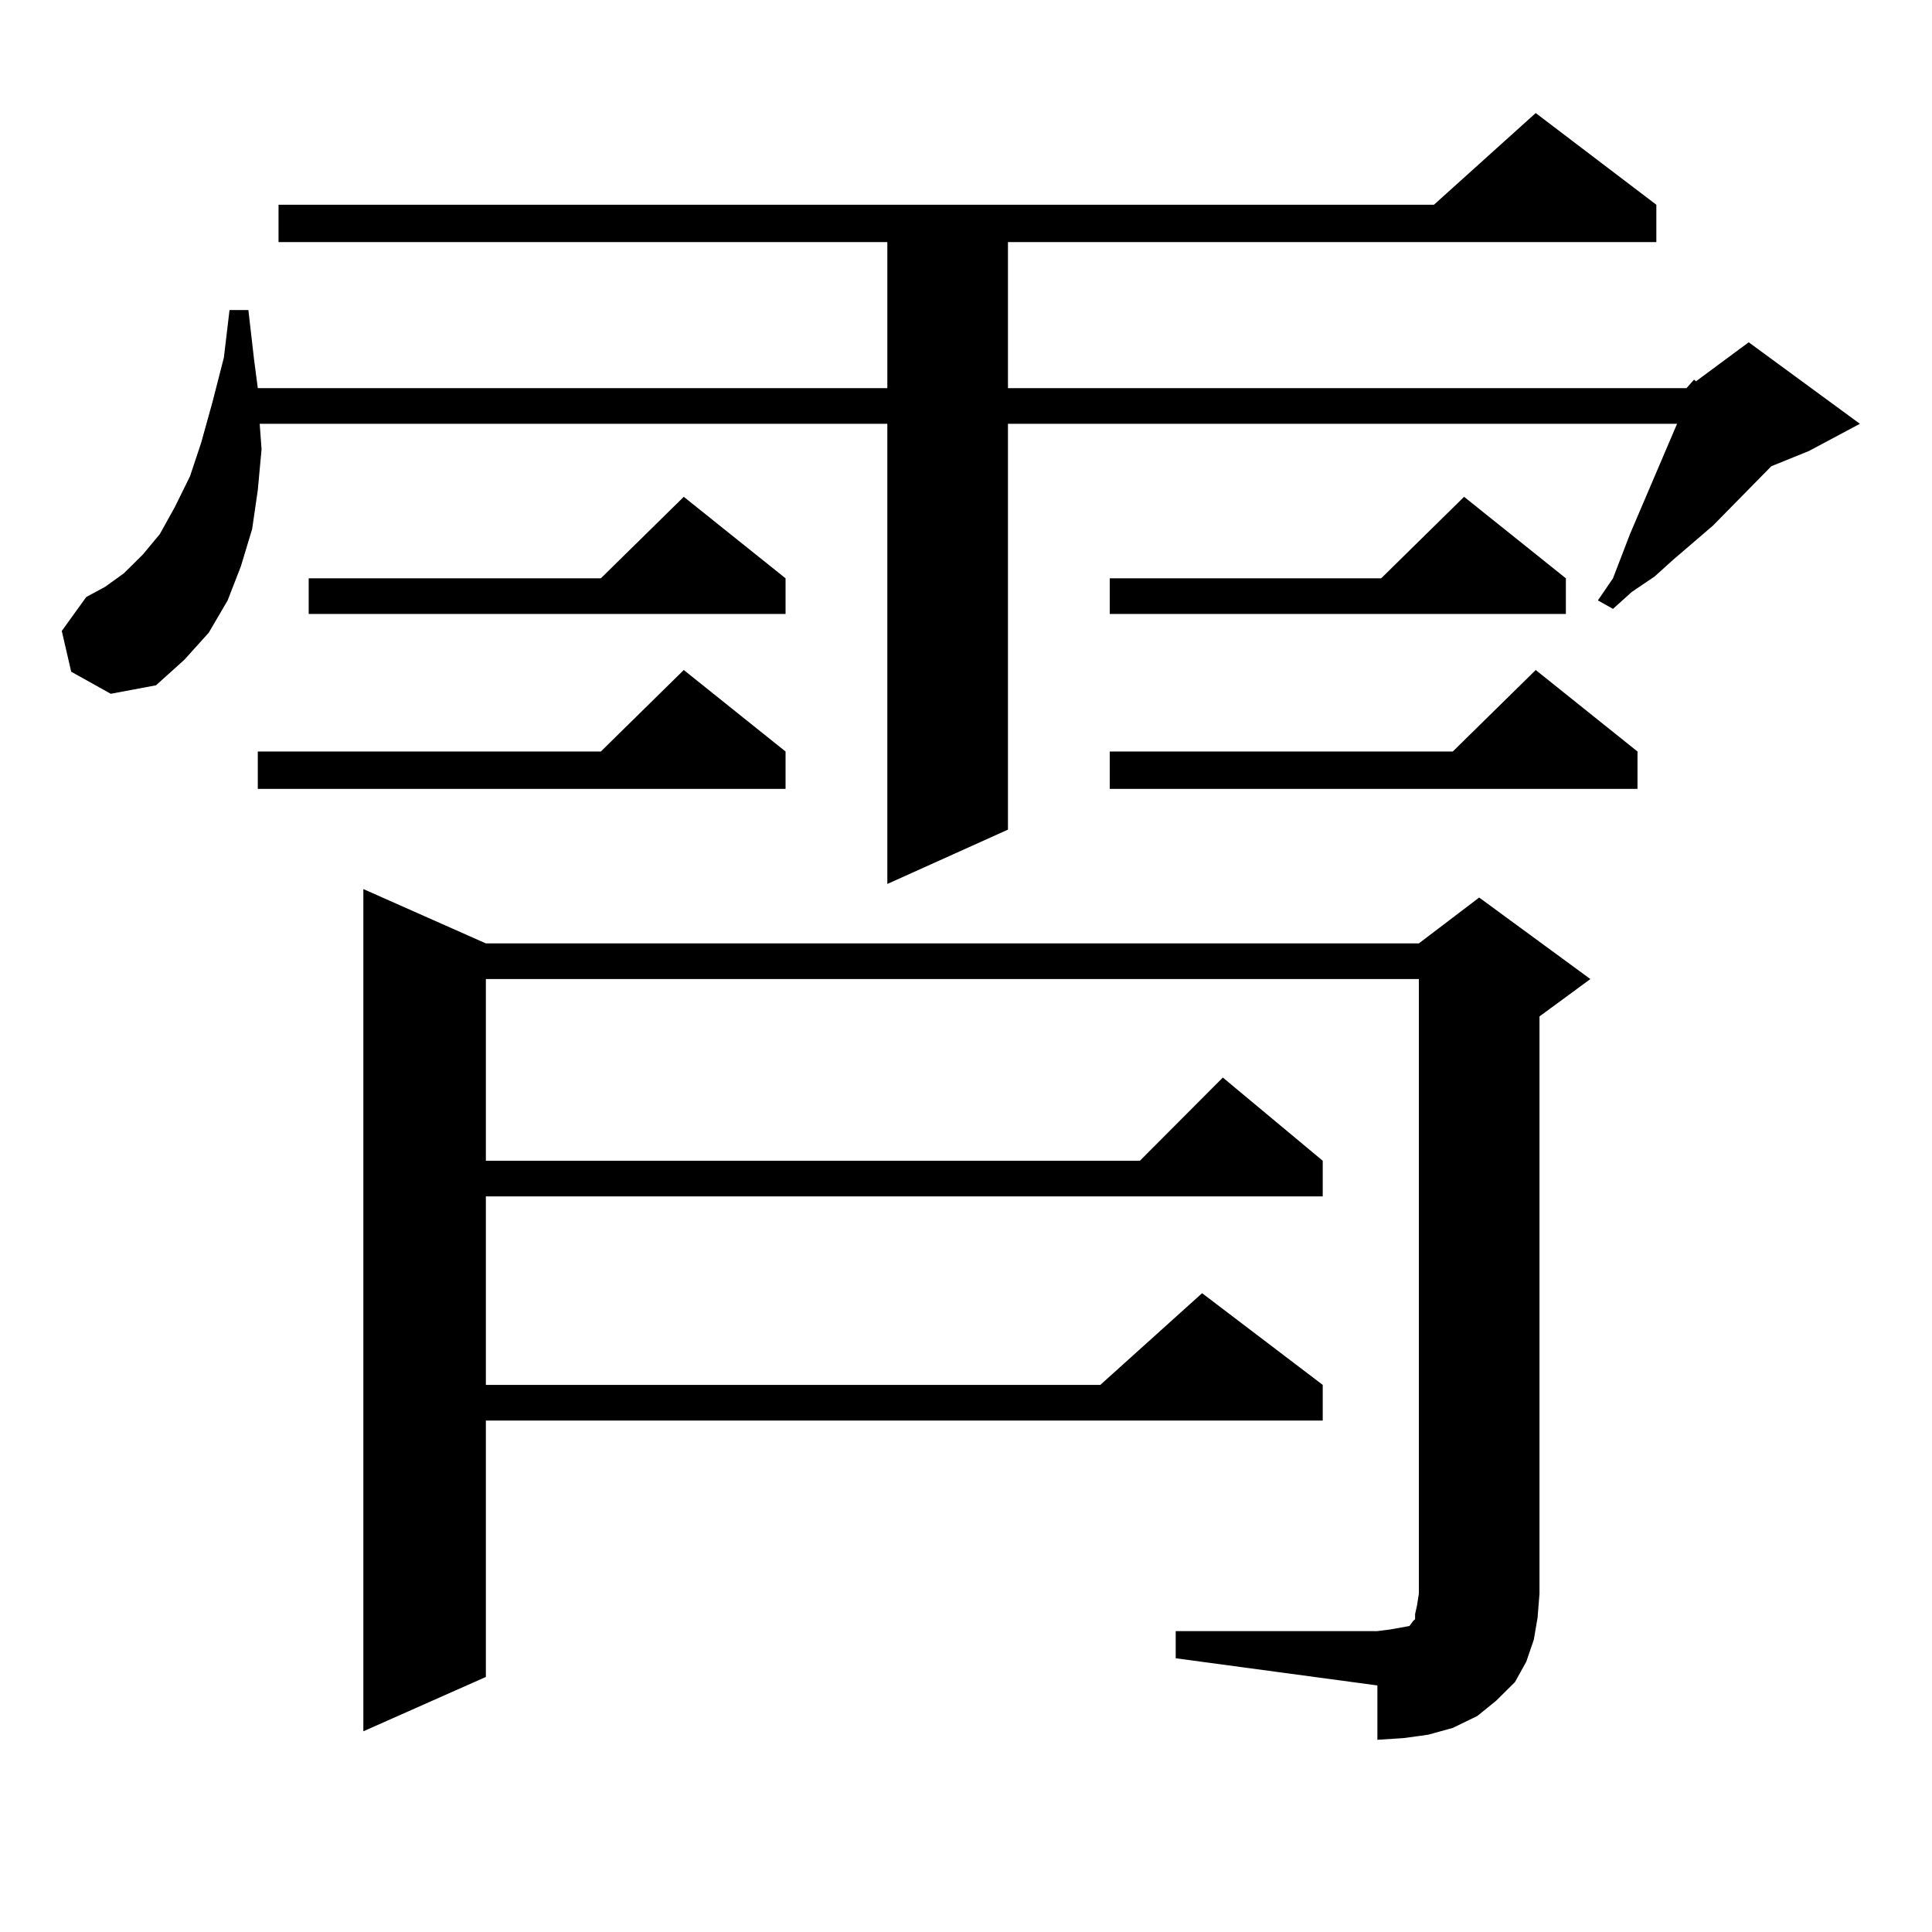 <?xml version="1.0" encoding="utf-8"?>
<!-- Generator: Adobe Illustrator 16.0.0, SVG Export Plug-In . SVG Version: 6.00 Build 0)  -->
<!DOCTYPE svg PUBLIC "-//W3C//DTD SVG 1.1//EN" "http://www.w3.org/Graphics/SVG/1.1/DTD/svg11.dtd">
<svg version="1.1" id="图层_1" xmlns="http://www.w3.org/2000/svg" xmlns:xlink="http://www.w3.org/1999/xlink" x="0px" y="0px"
	 width="1000px" height="1000px" viewBox="0 0 1000 1000" enable-background="new 0 0 1000 1000" xml:space="preserve">
<path d="M872.93,200.898l3.902-4.395l0.976,0.879l27.316-20.215l57.56,42.188l-26.341,14.063l-19.512,7.91l-30.243,30.762
	l-20.487,17.578l-9.756,8.789l-11.707,7.91l-9.756,8.789l-7.805-4.395l7.805-11.426l8.78-22.852l24.39-57.129H521.719v210.059
	l-62.438,28.125V219.355h-324.87l0.976,13.184l-1.951,21.094l-2.927,20.215l-5.854,19.336l-6.829,17.578l-9.756,16.699
	l-12.683,14.063l-14.634,13.184l-23.414,4.395l-20.487-11.426l-4.878-21.094l12.683-17.578l9.756-5.273l9.756-7.031l9.756-9.668
	l8.78-10.547l7.805-14.063l7.805-15.82l5.854-17.578l5.854-21.094l5.854-22.852l2.927-24.609h9.756l2.927,25.488l1.951,14.941
	h325.846v-75.586H144.167v-19.336h598.034l52.682-47.461l62.438,47.461v19.336H521.719v75.586H872.93z M406.6,388.984v19.336
	H133.436v-19.336h177.557l42.926-42.188L406.6,388.984z M406.6,299.336v18.457H159.776v-18.457h151.216l42.926-42.188L406.6,299.336
	z M608.546,844.258h104.388l6.829-0.879l4.878-0.879l4.878-0.879l1.951-2.637l0.976-0.879v-2.637l0.976-4.395l0.976-6.152V506.758
	H251.481v94.043H590.01l42.926-43.066l51.706,43.066v18.457h-433.16v97.559h318.041l52.682-47.461l62.438,47.461v18.457h-433.16
	v132.715l-63.413,28.125V460.176l63.413,28.125h482.915l31.219-23.73l57.56,42.188l-26.341,19.336v298.828l-0.976,12.305
	l-1.951,11.426l-3.902,11.426l-5.854,10.547l-9.756,9.668l-9.756,7.91l-12.683,6.152l-12.683,3.516l-12.683,1.758l-13.658,0.879
	v-28.125L608.546,858.32V844.258z M810.492,299.336v18.457H574.4v-18.457h140.484l42.926-42.188L810.492,299.336z M847.564,388.984
	v19.336H574.4v-19.336h177.557l42.926-42.188L847.564,388.984z"/>
</svg>
